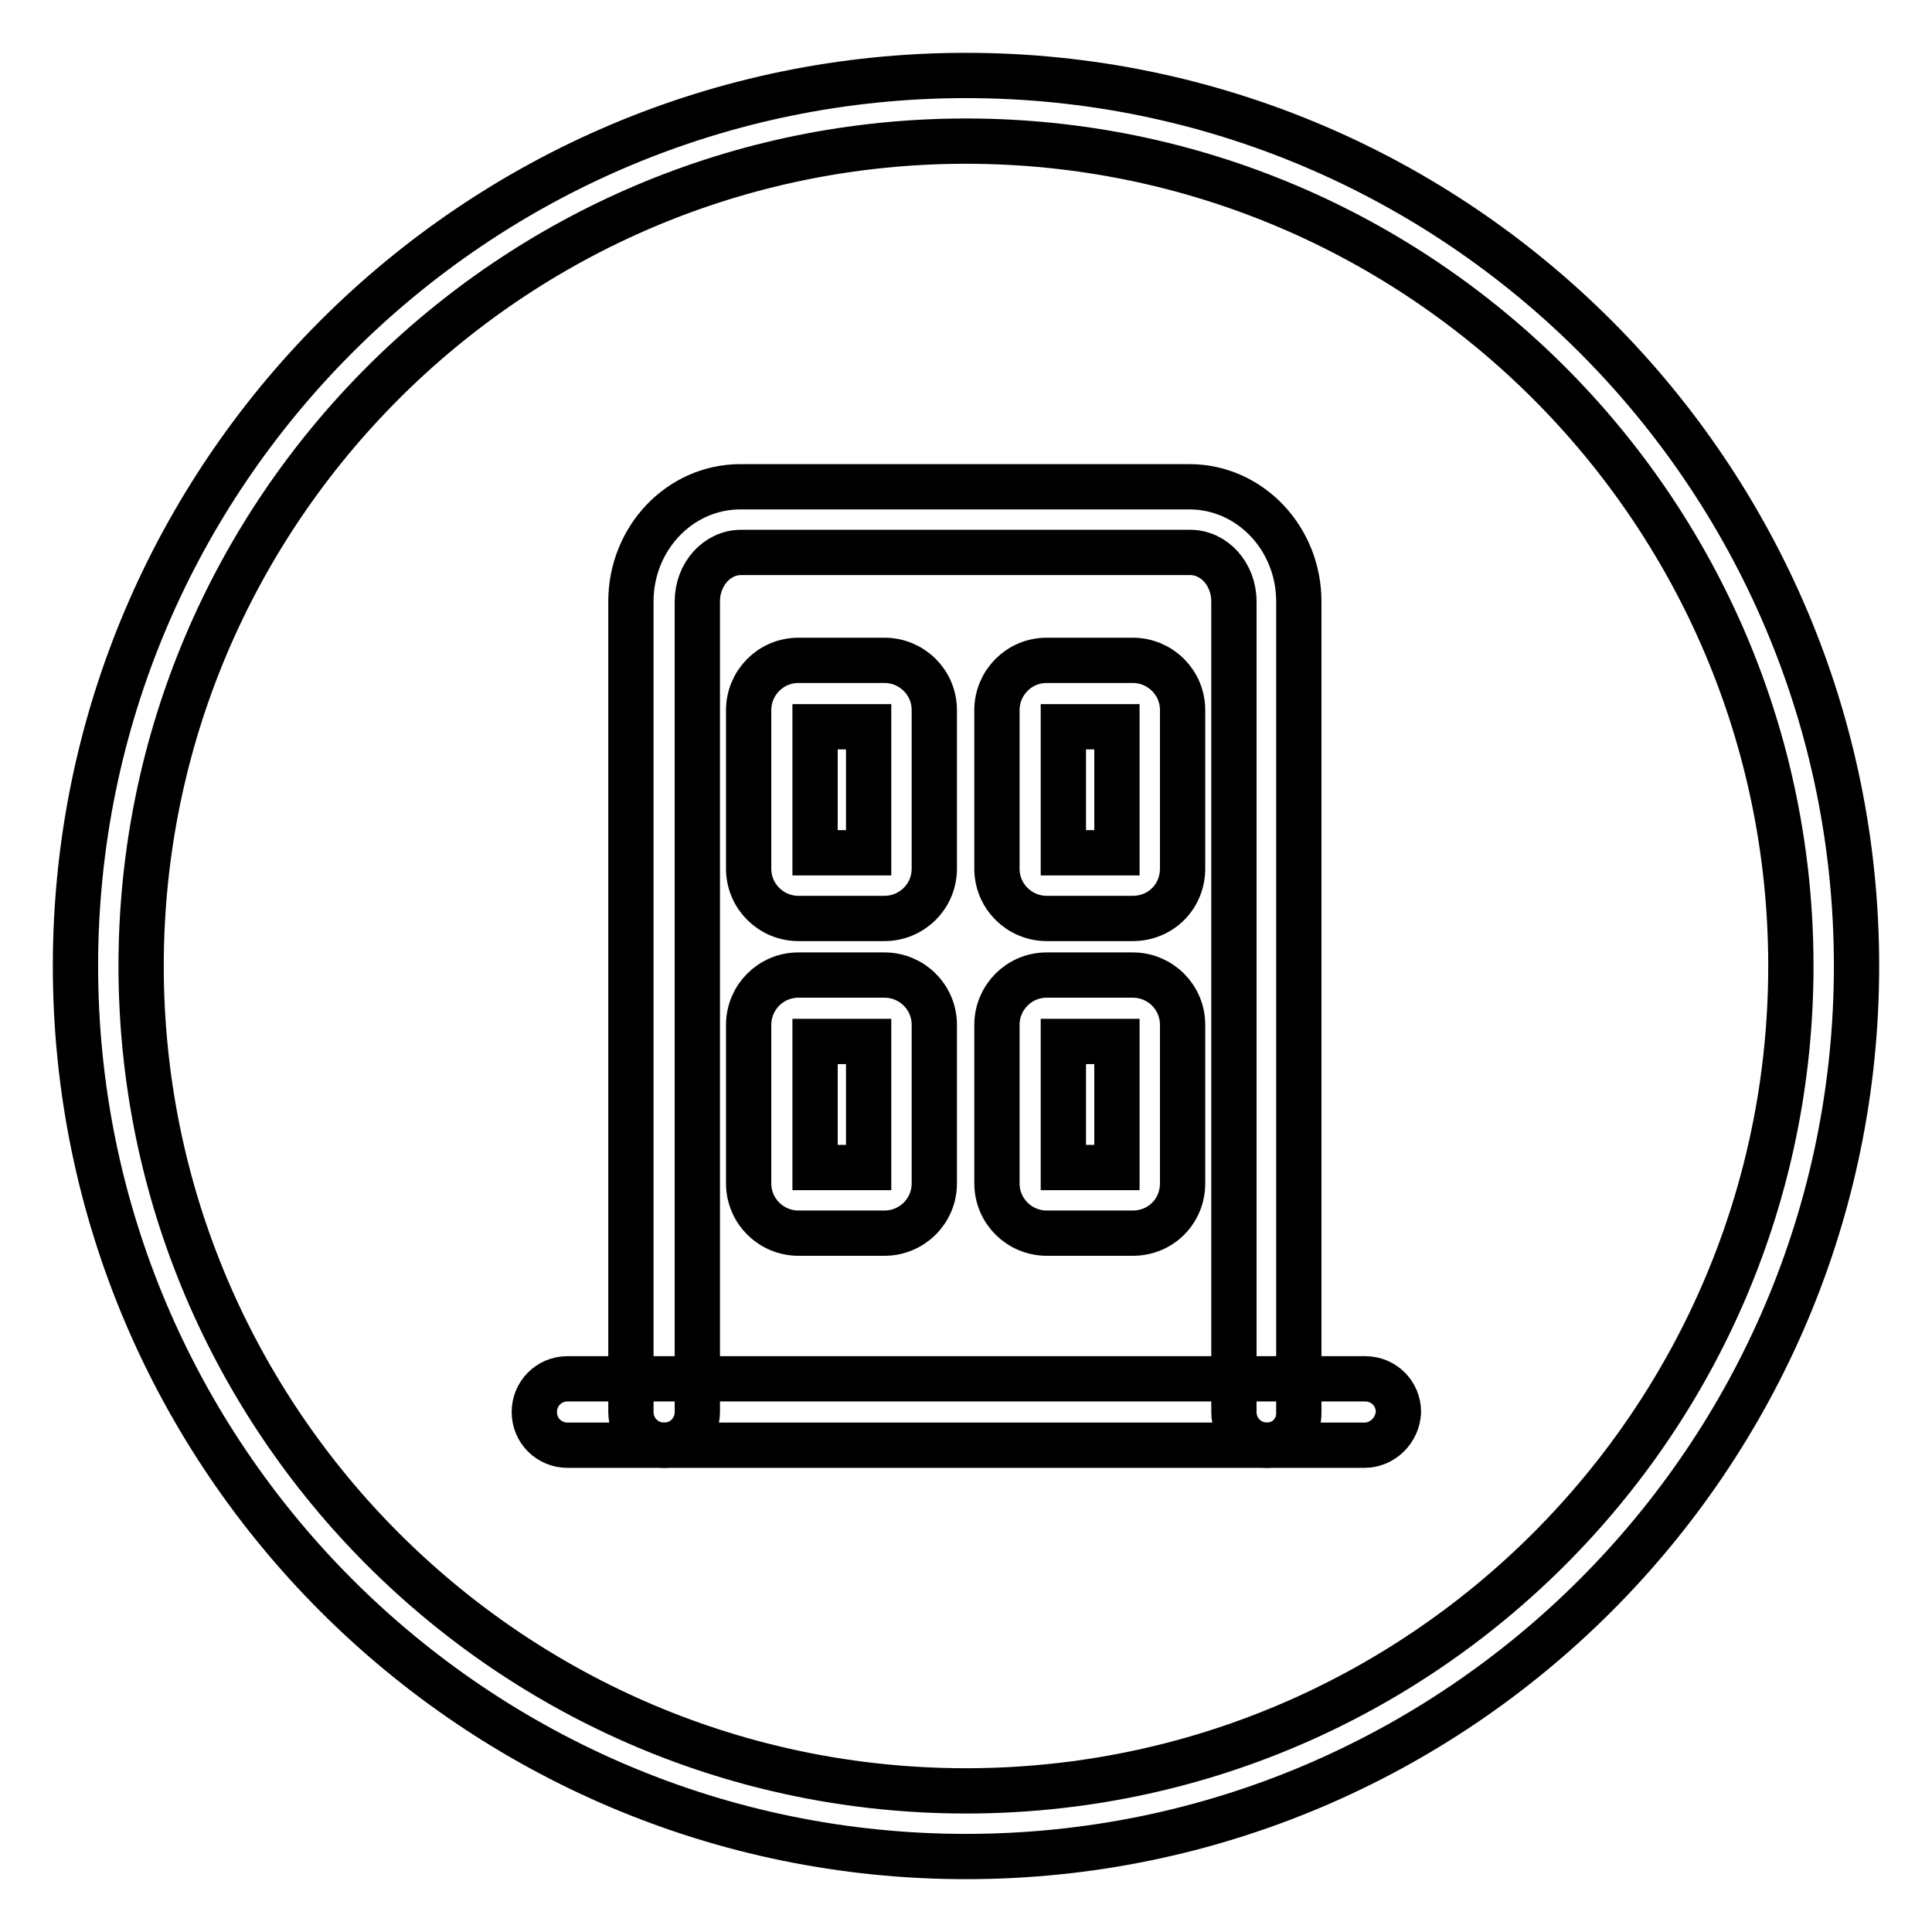 <?xml version="1.0" encoding="utf-8"?>
<!-- Svg Vector Icons : http://www.onlinewebfonts.com/icon -->
<!DOCTYPE svg PUBLIC "-//W3C//DTD SVG 1.1//EN" "http://www.w3.org/Graphics/SVG/1.1/DTD/svg11.dtd">
<svg version="1.1" xmlns="http://www.w3.org/2000/svg" xmlns:xlink="http://www.w3.org/1999/xlink" x="0px" y="0px" viewBox="0 0 256 256" enable-background="new 0 0 256 256" xml:space="preserve">
<g> <path stroke-width="6" fill-opacity="0" stroke="#000000"  d="M128,246c-65.1,0-118-52.9-118-118C10,62.9,62.9,10,128,10c65.1,0,118,52.9,118,118 C246,193.1,193.1,246,128,246z M128,18.7c-60.3,0-109.3,49-109.3,109.3c0,60.3,49,109.3,109.3,109.3c60.3,0,109.3-49,109.3-109.3 C237.3,67.7,188.3,18.7,128,18.7z"/> <path stroke-width="6" fill-opacity="0" stroke="#000000"  d="M167.9,191.5c-2.4,0-4.4-1.9-4.4-4.4l0,0V79.7c0-3.6-2.6-6.5-5.8-6.5H98.2c-3.2,0-5.8,2.9-5.8,6.5v107.4 c0,2.4-1.9,4.4-4.4,4.4c-2.4,0-4.4-1.9-4.4-4.4V79.7c0-8.4,6.5-15.2,14.5-15.2h59.5c8,0,14.5,6.8,14.5,15.2v107.4 C172.2,189.5,170.3,191.5,167.9,191.5L167.9,191.5z"/> <path stroke-width="6" fill-opacity="0" stroke="#000000"  d="M180.8,191.5H75.2c-2.4,0-4.4-1.9-4.4-4.4c0-2.4,1.9-4.4,4.4-4.4h105.7c2.4,0,4.4,1.9,4.4,4.4 C185.2,189.5,183.2,191.5,180.8,191.5L180.8,191.5z M117.2,121.7h-11.4c-3.6,0-6.6-2.9-6.6-6.6v-21c0-3.6,2.9-6.6,6.6-6.6h11.4 c3.6,0,6.6,2.9,6.6,6.6v21C123.8,118.8,120.8,121.7,117.2,121.7z M108,113h7.1V96.3H108V113z M150.1,121.7h-11.4 c-3.6,0-6.6-2.9-6.6-6.6v-21c0-3.6,2.9-6.6,6.6-6.6h11.4c3.6,0,6.6,2.9,6.6,6.6v21C156.7,118.8,153.8,121.7,150.1,121.7 L150.1,121.7z M140.9,113h7.1V96.3h-7.1V113z"/> <path stroke-width="6" fill-opacity="0" stroke="#000000"  d="M117.2,163.4h-11.4c-3.6,0-6.6-2.9-6.6-6.6v-21c0-3.6,2.9-6.6,6.6-6.6h11.4c3.6,0,6.6,2.9,6.6,6.6v21 C123.8,160.5,120.8,163.4,117.2,163.4L117.2,163.4z M108,154.7h7.1V138H108V154.7z M150.1,163.4h-11.4c-3.6,0-6.6-2.9-6.6-6.6v-21 c0-3.6,2.9-6.6,6.6-6.6h11.4c3.6,0,6.6,2.9,6.6,6.6v21C156.7,160.5,153.8,163.4,150.1,163.4L150.1,163.4z M140.9,154.7h7.1V138 h-7.1V154.7z"/></g>
</svg>